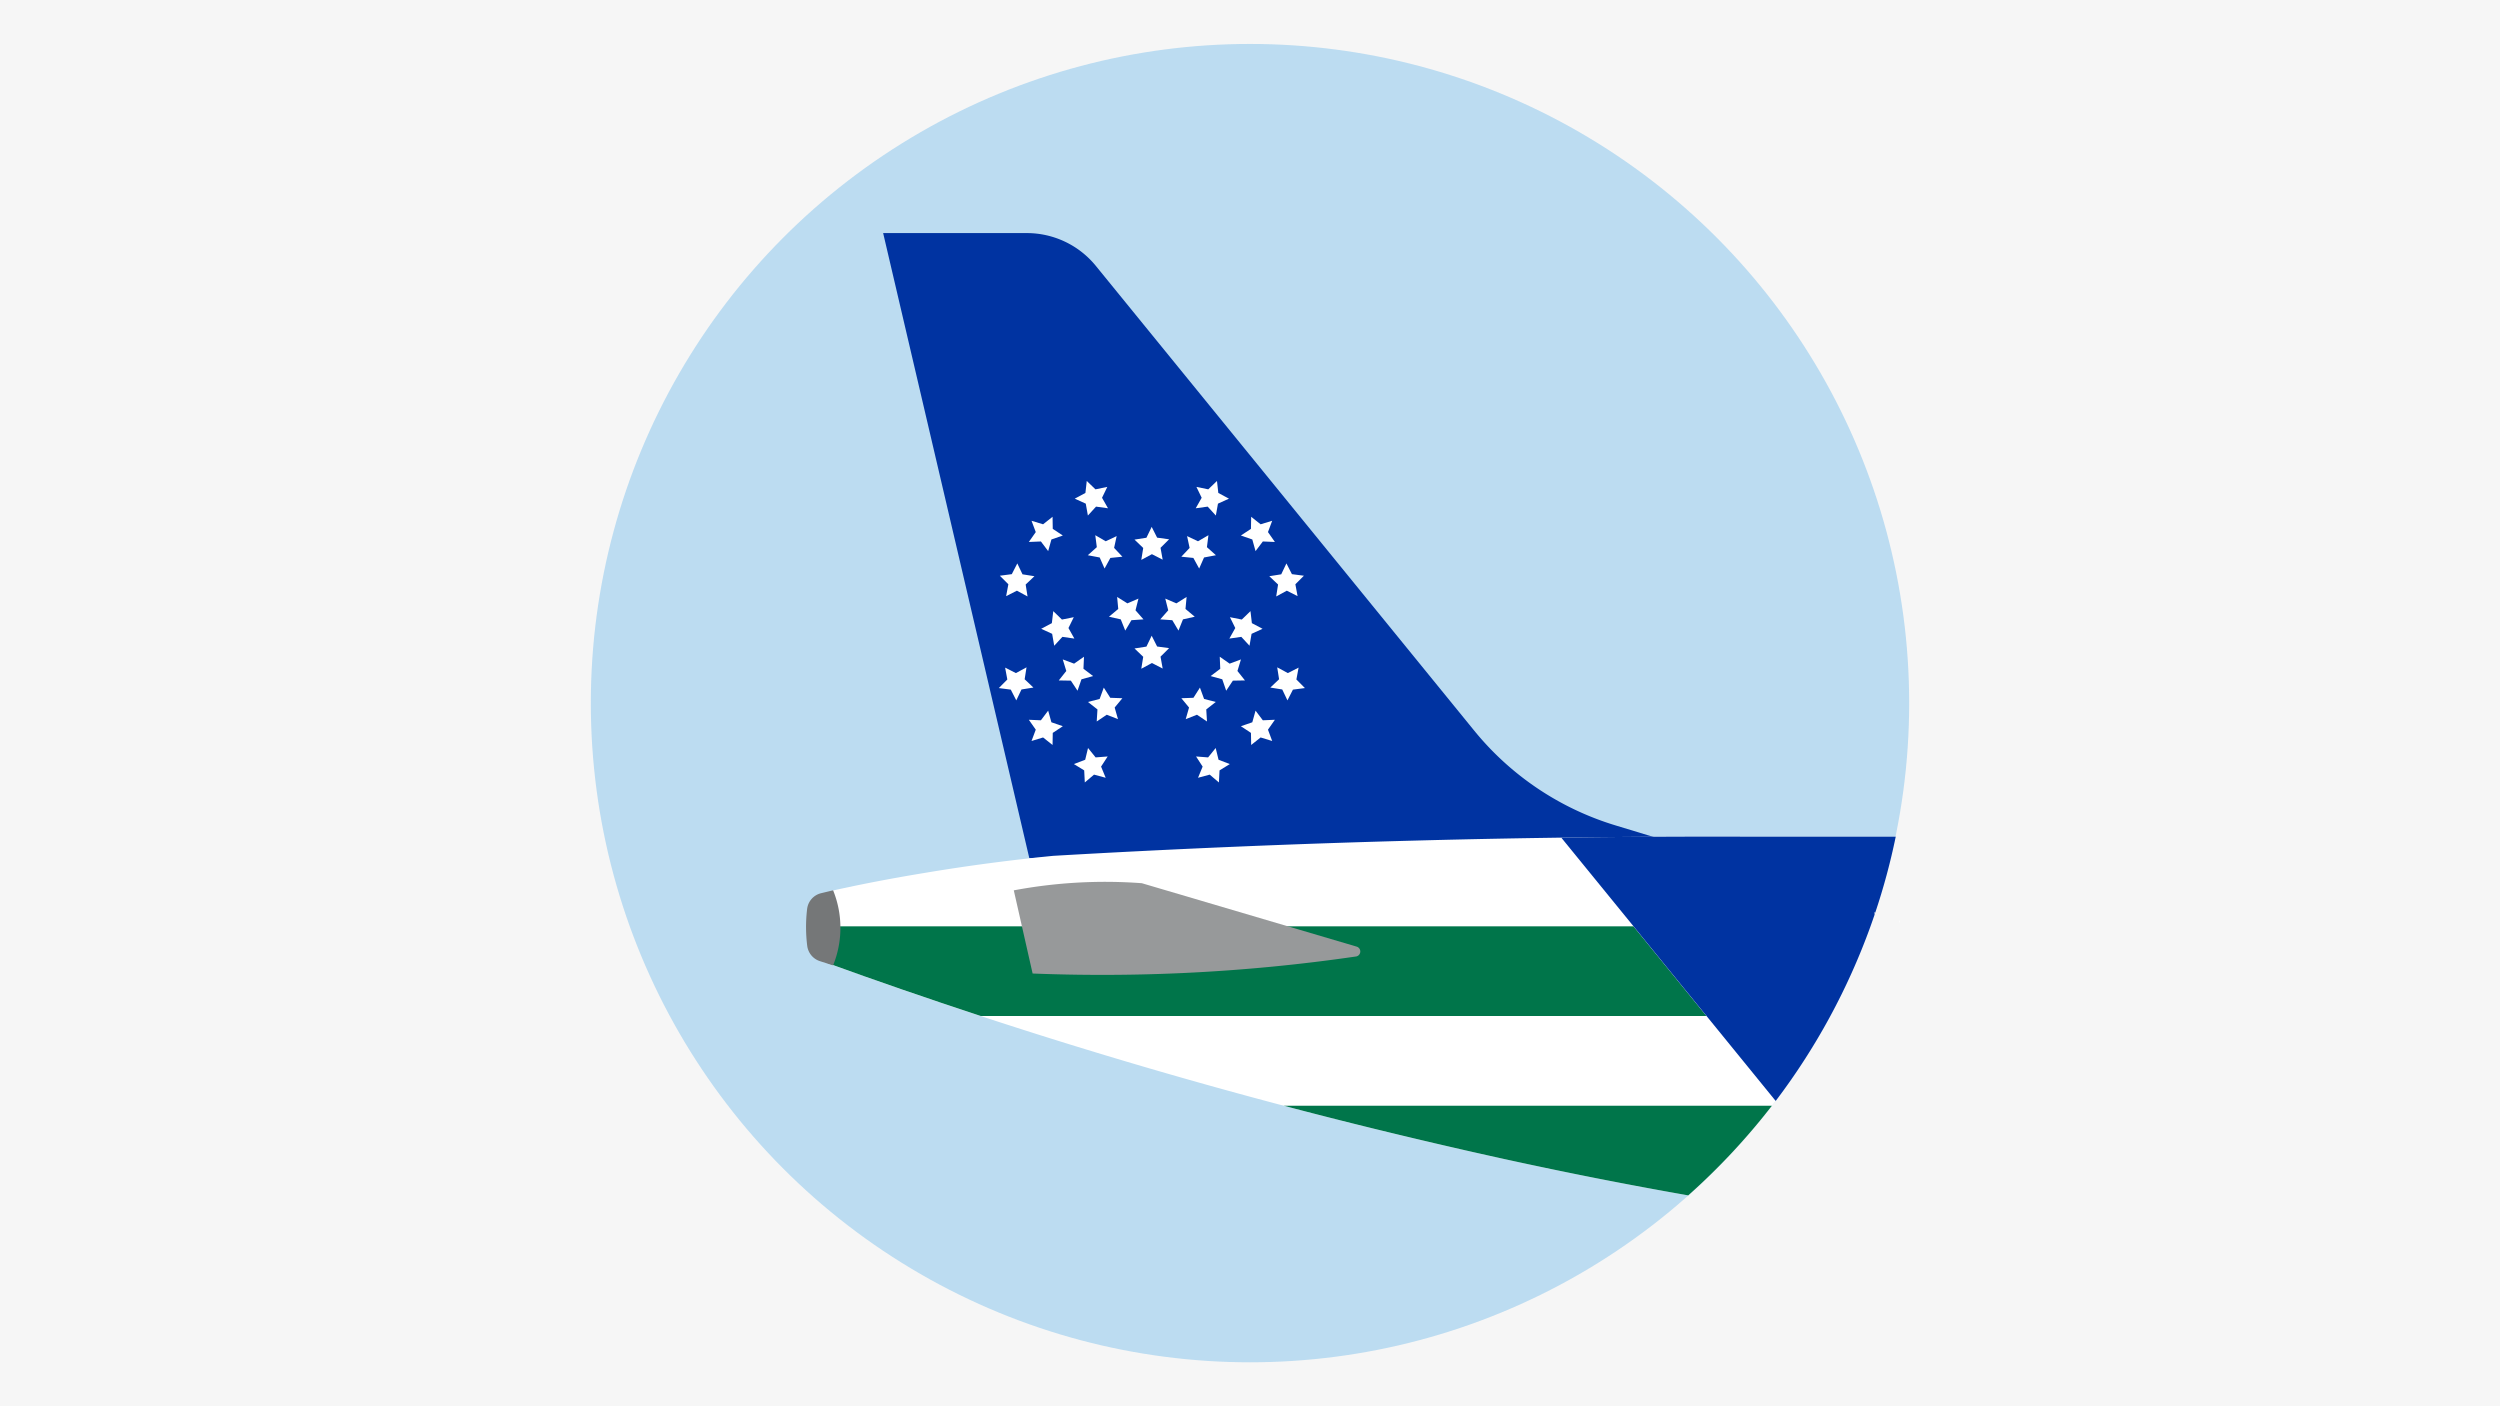 <svg id="Layer_1" data-name="Layer 1" xmlns="http://www.w3.org/2000/svg" width="1280" height="720" viewBox="0 0 1280 720"><defs><style>.cls-1{fill:#f6f6f6;}.cls-2{fill:#bcdcf1;}.cls-3{fill:#0033a1;}.cls-4{fill:#fff;}.cls-5{fill:#00754a;}.cls-6{fill:#97999a;}.cls-7{fill:#757778;}</style></defs><rect class="cls-1" width="1280" height="720"/><circle class="cls-2" cx="640" cy="360" r="337.5"/><path class="cls-3" d="M850.07,429.57,527,439.34l-74.83-320,73.56,0a45.59,45.59,0,0,1,35.35,16.81L754.73,374A149.11,149.11,0,0,0,827,422.56Z"/><path class="cls-4" d="M970.56,428.39H900.67q-88.29-.36-176.5,2-92.52,2.43-184.94,7.8c-20.75,2.05-42.76,4.88-65.84,8.75Q448.66,451,426.2,456c-1.31,19.4-1.2,17.72-2.51,37.12A2737.23,2737.23,0,0,0,753.5,589.7q8.85,2,17.62,3.92,46.44,10.17,93.31,18.42A337.11,337.11,0,0,0,970.56,428.39Z"/><path class="cls-5" d="M836.32,474.27H425c-.3,4.52-.6,8.93-1.27,18.84q37.55,13.62,78.41,27.08H873.7Z"/><path class="cls-3" d="M959.73,428.39H900.67q-50.67-.21-101.3.48l37,45.4,37.38,45.92,35.4,43.5a337.91,337.91,0,0,0,48.55-89.42q1.07-3,2.08-5.93v-1.48l.33.46a333,333,0,0,0,10.5-38.93Z"/><path class="cls-5" d="M907.23,566.12h-250q46.56,12.3,96.22,23.57,8.85,2,17.62,3.93,46.44,10.17,93.31,18.42A340.2,340.2,0,0,0,907.23,566.12Z"/><path class="cls-6" d="M528.7,498.44l-9.64-42.58a253.41,253.41,0,0,1,65.55-3.66l110,32.47a2.6,2.6,0,0,1-.6,5.09c-27,3.93-56.76,7-88.92,8.46C577.88,499.45,552.33,499.37,528.7,498.44Z"/><path class="cls-7" d="M426.54,494.26l-6.68-2.13a9.48,9.48,0,0,1-6.56-7.83,77.71,77.71,0,0,1-.6-9.33,76.94,76.94,0,0,1,.55-9.62,9.45,9.45,0,0,1,7.23-8.05l6.07-1.46a51.18,51.18,0,0,1,0,38.42Z"/><polygon class="cls-4" points="556.42 246.25 560.88 250.54 566.94 249.29 564.24 254.86 567.3 260.24 561.17 259.39 557 263.96 555.91 257.87 550.27 255.31 555.73 252.4 556.42 246.25"/><polygon class="cls-4" points="528.14 266.63 534.06 268.44 538.91 264.59 539.01 270.77 544.17 274.19 538.32 276.21 536.66 282.17 532.94 277.23 526.76 277.49 530.31 272.43 528.14 266.63"/><polygon class="cls-4" points="520.86 288.46 523.52 294.05 529.63 295.02 525.14 299.28 526.1 305.39 520.66 302.43 515.14 305.23 516.28 299.15 511.91 294.77 518.04 293.97 520.86 288.46"/><polygon class="cls-4" points="539.27 312.9 543.71 317.21 549.78 316 547.05 321.55 550.08 326.95 543.95 326.07 539.76 330.62 538.7 324.52 533.08 321.94 538.55 319.05 539.27 312.9"/><polygon class="cls-4" points="544.13 337.62 549.93 339.79 555 336.24 554.73 342.42 559.67 346.15 553.71 347.8 551.69 353.65 548.28 348.49 542.09 348.38 545.94 343.54 544.13 337.62"/><polygon class="cls-4" points="565.14 352.05 568.46 357.27 574.65 357.49 570.71 362.26 572.41 368.21 566.66 365.94 561.52 369.4 561.9 363.23 557.03 359.41 563.02 357.86 565.14 352.05"/><polygon class="cls-4" points="560.78 274.02 566.13 277.13 571.73 274.48 570.42 280.53 574.67 285.03 568.51 285.66 565.54 291.09 563.04 285.43 556.96 284.28 561.57 280.15 560.78 274.02"/><polygon class="cls-4" points="571.97 305.63 577.21 308.92 582.89 306.48 581.38 312.48 585.46 317.12 579.29 317.54 576.13 322.86 573.83 317.12 567.79 315.76 572.54 311.79 571.97 305.63"/><polygon class="cls-4" points="589.66 325.49 592.45 331.01 598.58 331.85 594.19 336.21 595.29 342.3 589.78 339.47 584.34 342.4 585.33 336.29 580.86 332.01 586.97 331.06 589.66 325.49"/><polygon class="cls-4" points="589.66 269.76 592.45 275.28 598.58 276.12 594.19 280.48 595.29 286.56 589.78 283.74 584.34 286.67 585.33 280.56 580.86 276.28 586.97 275.33 589.66 269.76"/><polygon class="cls-4" points="555.42 400.62 560.14 396.61 566.11 398.22 563.75 392.5 567.13 387.31 560.96 387.79 557.07 382.97 555.62 388.99 549.84 391.2 555.11 394.44 555.42 400.62"/><polygon class="cls-4" points="528.14 379.39 534.06 377.58 538.91 381.43 539.01 375.24 544.17 371.82 538.32 369.81 536.66 363.85 532.94 368.79 526.76 368.52 530.31 373.59 528.14 379.39"/><polygon class="cls-4" points="520.34 358.6 523 353.01 529.11 352.03 524.62 347.78 525.58 341.67 520.14 344.62 514.62 341.82 515.75 347.9 511.39 352.29 517.52 353.09 520.34 358.6"/><polygon class="cls-4" points="623.09 246.25 618.63 250.54 612.57 249.29 615.26 254.86 612.21 260.24 618.34 259.39 622.51 263.96 623.6 257.87 629.23 255.31 623.78 252.4 623.09 246.25"/><polygon class="cls-4" points="651.36 266.63 645.44 268.44 640.6 264.59 640.49 270.77 635.33 274.19 641.18 276.21 642.84 282.17 646.57 277.23 652.75 277.49 649.2 272.43 651.36 266.63"/><polygon class="cls-4" points="658.65 288.46 655.99 294.05 649.88 295.02 654.37 299.28 653.41 305.39 658.85 302.43 664.36 305.23 663.23 299.15 667.6 294.77 661.46 293.97 658.65 288.46"/><polygon class="cls-4" points="640.24 312.9 635.8 317.21 629.73 316 632.46 321.55 629.43 326.95 635.55 326.07 639.75 330.62 640.8 324.52 646.43 321.94 640.96 319.05 640.24 312.9"/><polygon class="cls-4" points="635.37 337.62 629.58 339.79 624.51 336.24 624.77 342.42 619.84 346.15 625.8 347.8 627.81 353.65 631.23 348.49 637.42 348.38 633.57 343.54 635.37 337.62"/><polygon class="cls-4" points="614.37 352.05 611.04 357.27 604.86 357.49 608.79 362.26 607.09 368.21 612.85 365.94 617.98 369.4 617.6 363.23 622.48 359.41 616.49 357.86 614.37 352.05"/><polygon class="cls-4" points="618.72 274.02 613.37 277.13 607.78 274.48 609.08 280.53 604.84 285.03 611 285.66 613.97 291.09 616.47 285.43 622.55 284.28 617.94 280.15 618.72 274.02"/><polygon class="cls-4" points="607.54 305.63 602.3 308.92 596.62 306.48 598.13 312.48 594.05 317.12 600.22 317.54 603.38 322.86 605.68 317.12 611.72 315.76 606.97 311.79 607.54 305.63"/><polygon class="cls-4" points="624.08 400.62 619.37 396.61 613.39 398.22 615.75 392.5 612.38 387.31 618.55 387.79 622.43 382.97 623.89 388.99 629.67 391.2 624.4 394.44 624.08 400.62"/><polygon class="cls-4" points="651.36 379.39 645.44 377.58 640.6 381.43 640.49 375.24 635.33 371.82 641.18 369.81 642.84 363.85 646.57 368.79 652.75 368.52 649.2 373.59 651.36 379.39"/><polygon class="cls-4" points="659.17 358.6 656.51 353.01 650.4 352.03 654.89 347.78 653.93 341.67 659.37 344.62 664.88 341.82 663.75 347.9 668.12 352.29 661.98 353.09 659.17 358.6"/><path class="cls-4" d="M972.52,472.67l.35-1.05-.35-.49Z"/></svg>